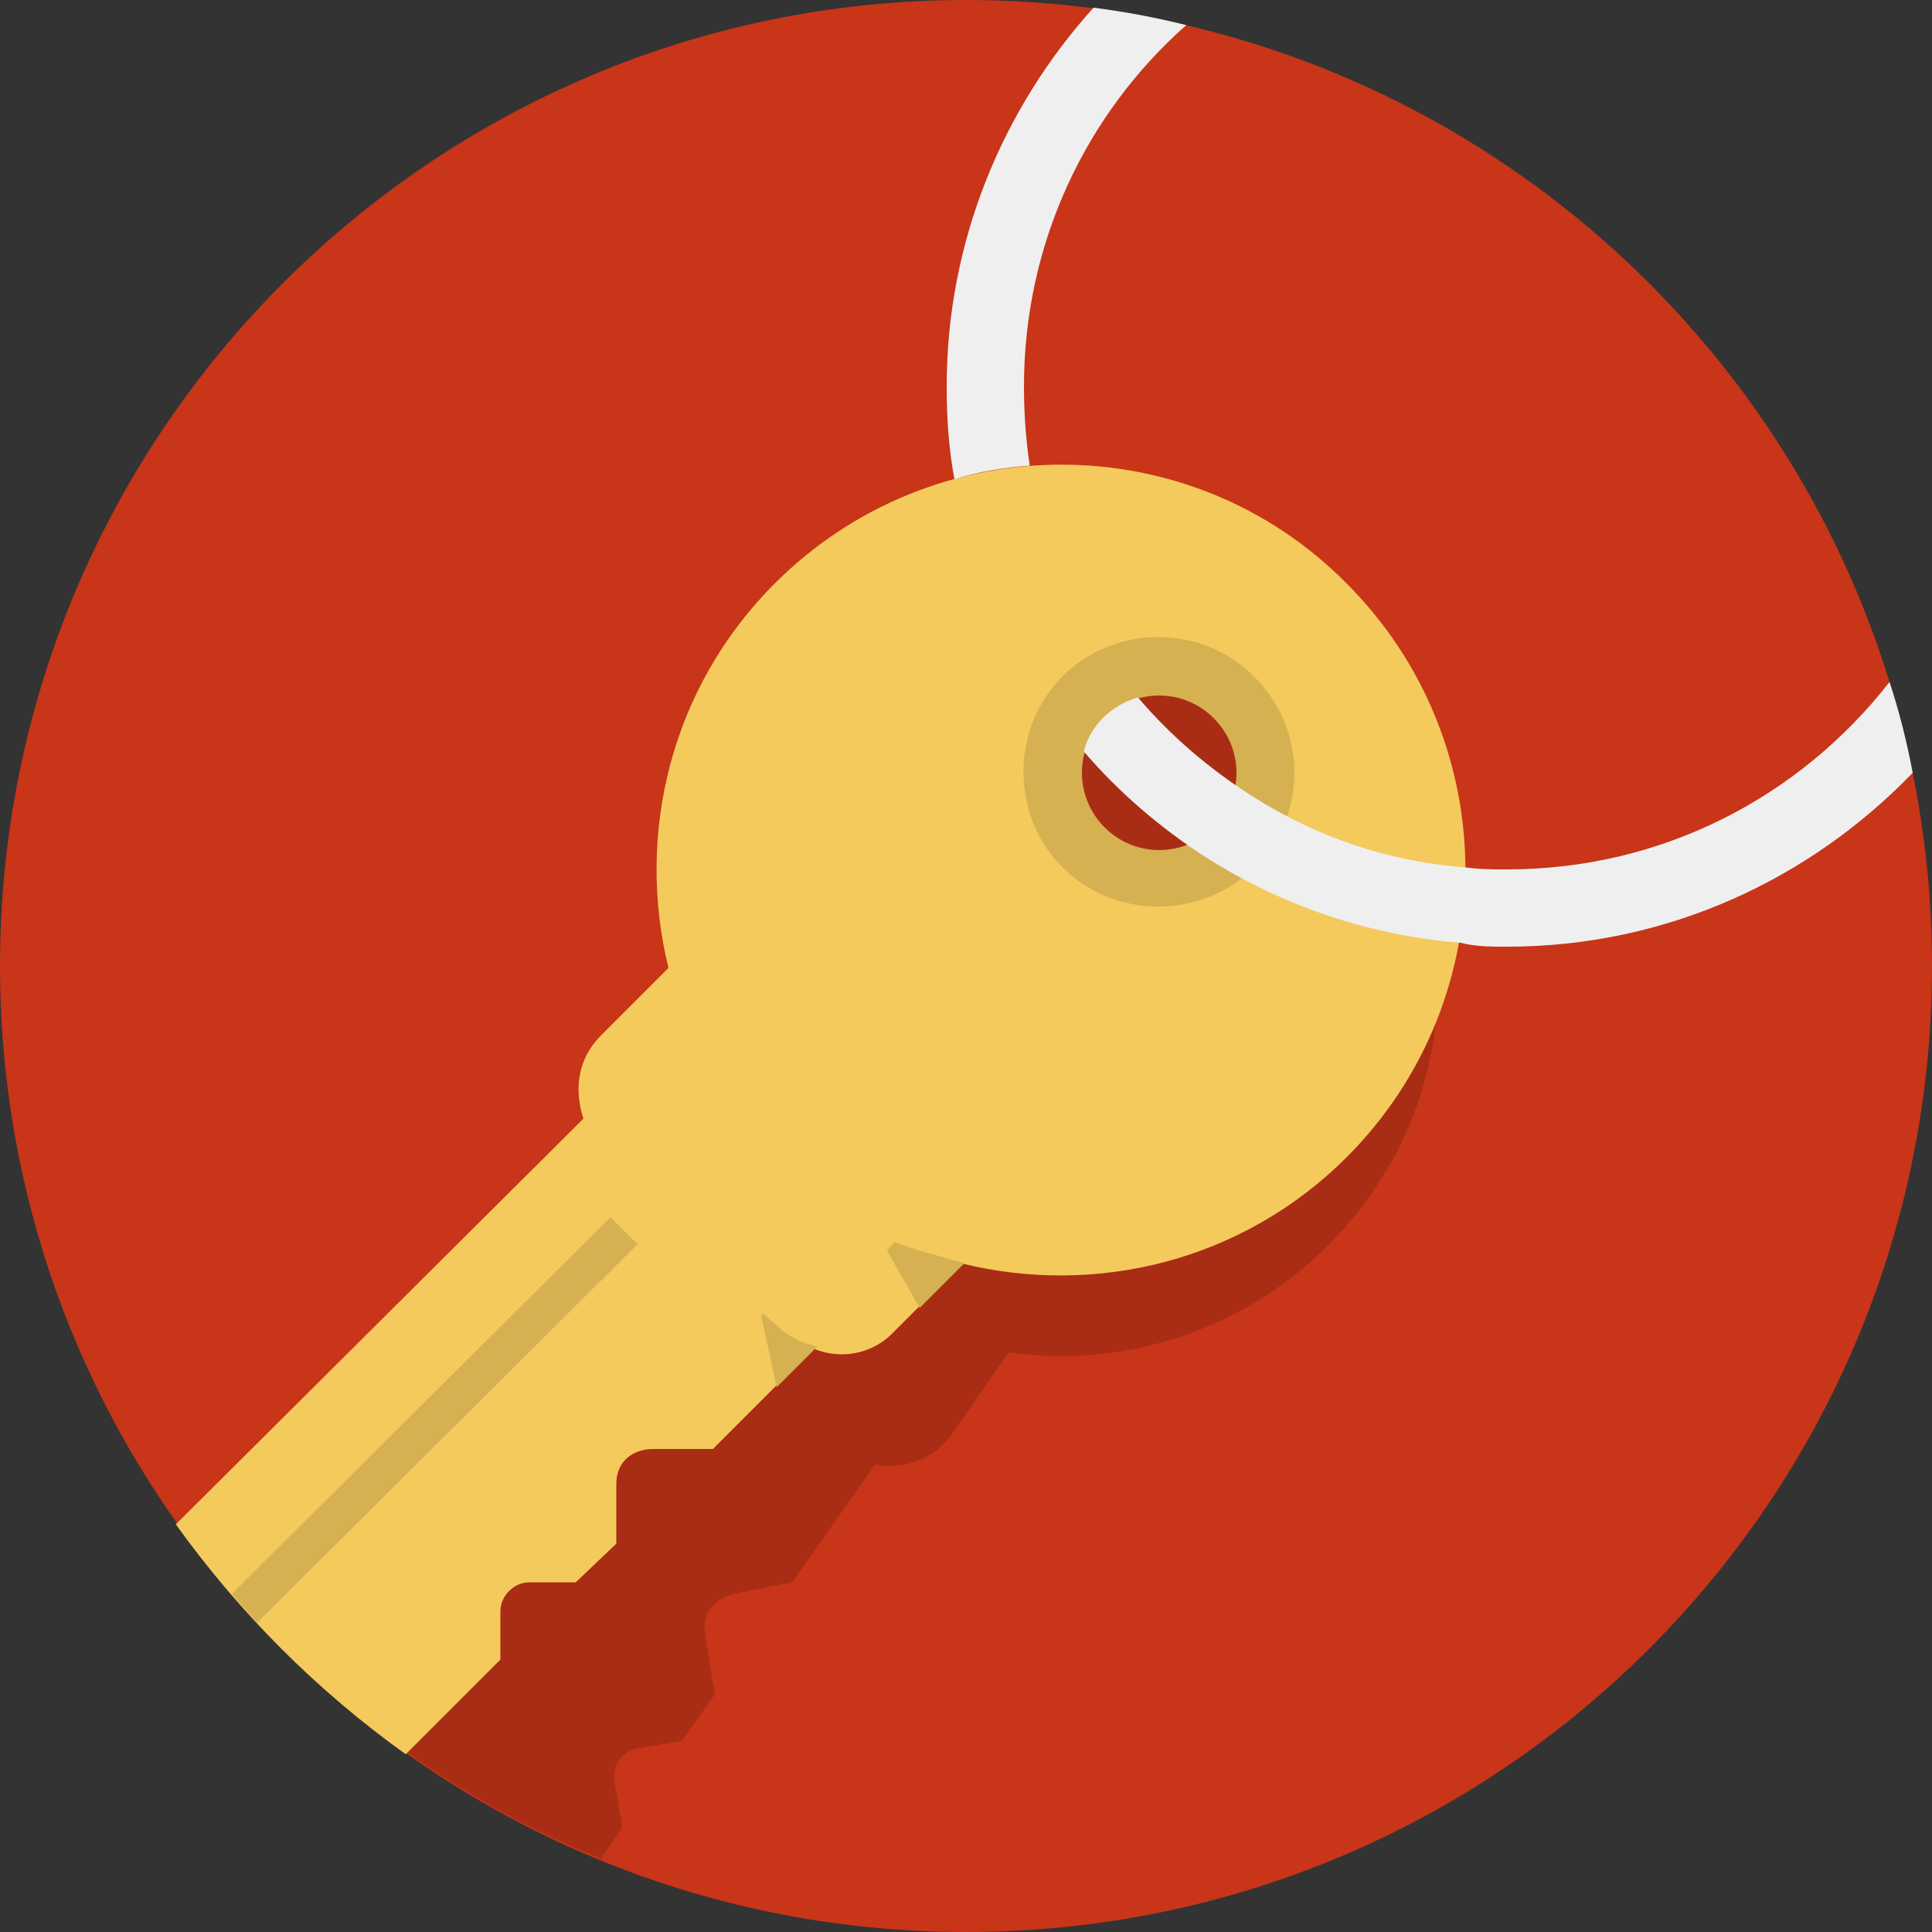 <?xml version="1.0" encoding="utf-8"?>
<!-- Generator: Adobe Illustrator 24.0.2, SVG Export Plug-In . SVG Version: 6.00 Build 0)  -->
<svg version="1.1" id="Ebene_1" xmlns="http://www.w3.org/2000/svg" xmlns:xlink="http://www.w3.org/1999/xlink" x="0px" y="0px"
	 viewBox="0 0 100 100" style="enable-background:new 0 0 100 100;" xml:space="preserve">
<rect x="0" y="0" width="100" height="100" fill="#333333" stroke="none"/>
<style type="text/css">
	.st0{fill:#C83518;}
	.st1{opacity:0.16;}
	.st2{fill:#F4CA5D;}
	.st3{fill:#D5B151;}
	.st4{fill:#EFEFEF;}
</style>
<path class="st0" d="M50,0c27.6,0,50,22.4,50,50s-22.4,50-50,50S0,77.6,0,50S22.4,0,50,0z"/>
<path class="st1" d="M66.1,34.8c-8.8-6.2-21-4-27.2,4.8c-3.4,4.8-4.2,10.6-2.9,15.9l-4.4,6.3c-0.9,1.3-0.9,3.1-0.1,4.4L16.8,87.3
	c4.2,3.7,9,6.8,14.3,8.9l1.1-1.6c0,0-0.2-1.3-0.4-2.4c-0.1-0.8,0.4-1.6,1.2-1.7l2.3-0.4l1.7-2.4c0,0-0.3-1.7-0.5-3.1
	c-0.2-1.2,0.6-1.9,1.5-2.1c1.4-0.3,3-0.6,3-0.6l4.3-6.1c1.5,0.3,3.1-0.3,4-1.6l2.9-4.2c7,1,14.3-1.9,18.7-8.1
	C77.1,53.2,74.9,41,66.1,34.8z"/>
<path class="st2" d="M40.1,30.2c-5.4,5.4-7.2,13-5.5,19.9l-3.5,3.5c-1.2,1.2-1.4,2.8-0.9,4.3l-21.1,21c3.3,4.6,7.3,8.6,11.9,11.9
	l4.9-4.9c0,0,0-1.3,0-2.5c0-0.8,0.7-1.5,1.5-1.5l2.4,0l2.1-2c0,0,0-1.7,0-3.1c0-1.2,0.9-1.8,1.9-1.8c1.4,0,3.1,0,3.1,0l5.2-5.2
	c1.4,0.6,3.1,0.3,4.2-0.9l3.5-3.5c6.9,1.7,14.5-0.1,19.9-5.5c8.2-8.2,8.2-21.5,0-29.7C61.6,22,48.3,22,40.1,30.2L40.1,30.2z M60,45
	c-2.8,0-5-2.2-5-5s2.2-5,5-5s5,2.2,5,5S62.8,45,60,45z"/>
<g>
	<path class="st3" d="M64.9,35c-2.7-2.7-7.2-2.7-9.9,0s-2.7,7.2,0,9.9c2.7,2.7,7.2,2.7,9.9,0C67.7,42.2,67.7,37.8,64.9,35z M60,44
		c-2.2,0-4-1.8-4-4s1.8-4,4-4s4,1.8,4,4S62.2,44,60,44z M12,82.5c0.4,0.5,0.9,1,1.3,1.5L33,64.4L31.6,63C31.6,63,12,82.5,12,82.5z
		 M39.5,68l-0.1,0.1l0.8,3.7l2.1-2.1c-0.8-0.2-1.5-0.5-2.1-1.1L39.5,68z M45.9,64.7l1.7,3l2.3-2.3l0.1,0c-1.1-0.3-2.6-0.7-3.7-1.1
		L45.9,64.7z"/>
</g>
<g>
	<path class="st4" d="M99,40c-0.3-1.6-0.7-3.2-1.2-4.7C93.2,41.2,86.1,45,78,45c-0.7,0-1.4,0-2.1-0.1c-4.1-0.3-7.8-1.6-11.1-3.7
		c-2.2-1.4-4.2-3.1-5.9-5.1c-1.4,0.4-2.5,1.5-2.8,2.8c1.8,2.1,3.9,3.9,6.2,5.4c3.9,2.5,8.4,4.1,13.3,4.5C76.4,49,77.2,49,78,49
		C86.3,49,93.7,45.5,99,40z M53,20c0-7.4,3.2-14.1,8.4-18.7c-1.6-0.4-3.2-0.7-4.8-0.9C51.9,5.6,49,12.5,49,20c0,1.6,0.1,3.2,0.4,4.8
		c1.3-0.4,2.6-0.6,3.9-0.7C53.1,22.8,53,21.4,53,20z"/>
</g>
</svg>
